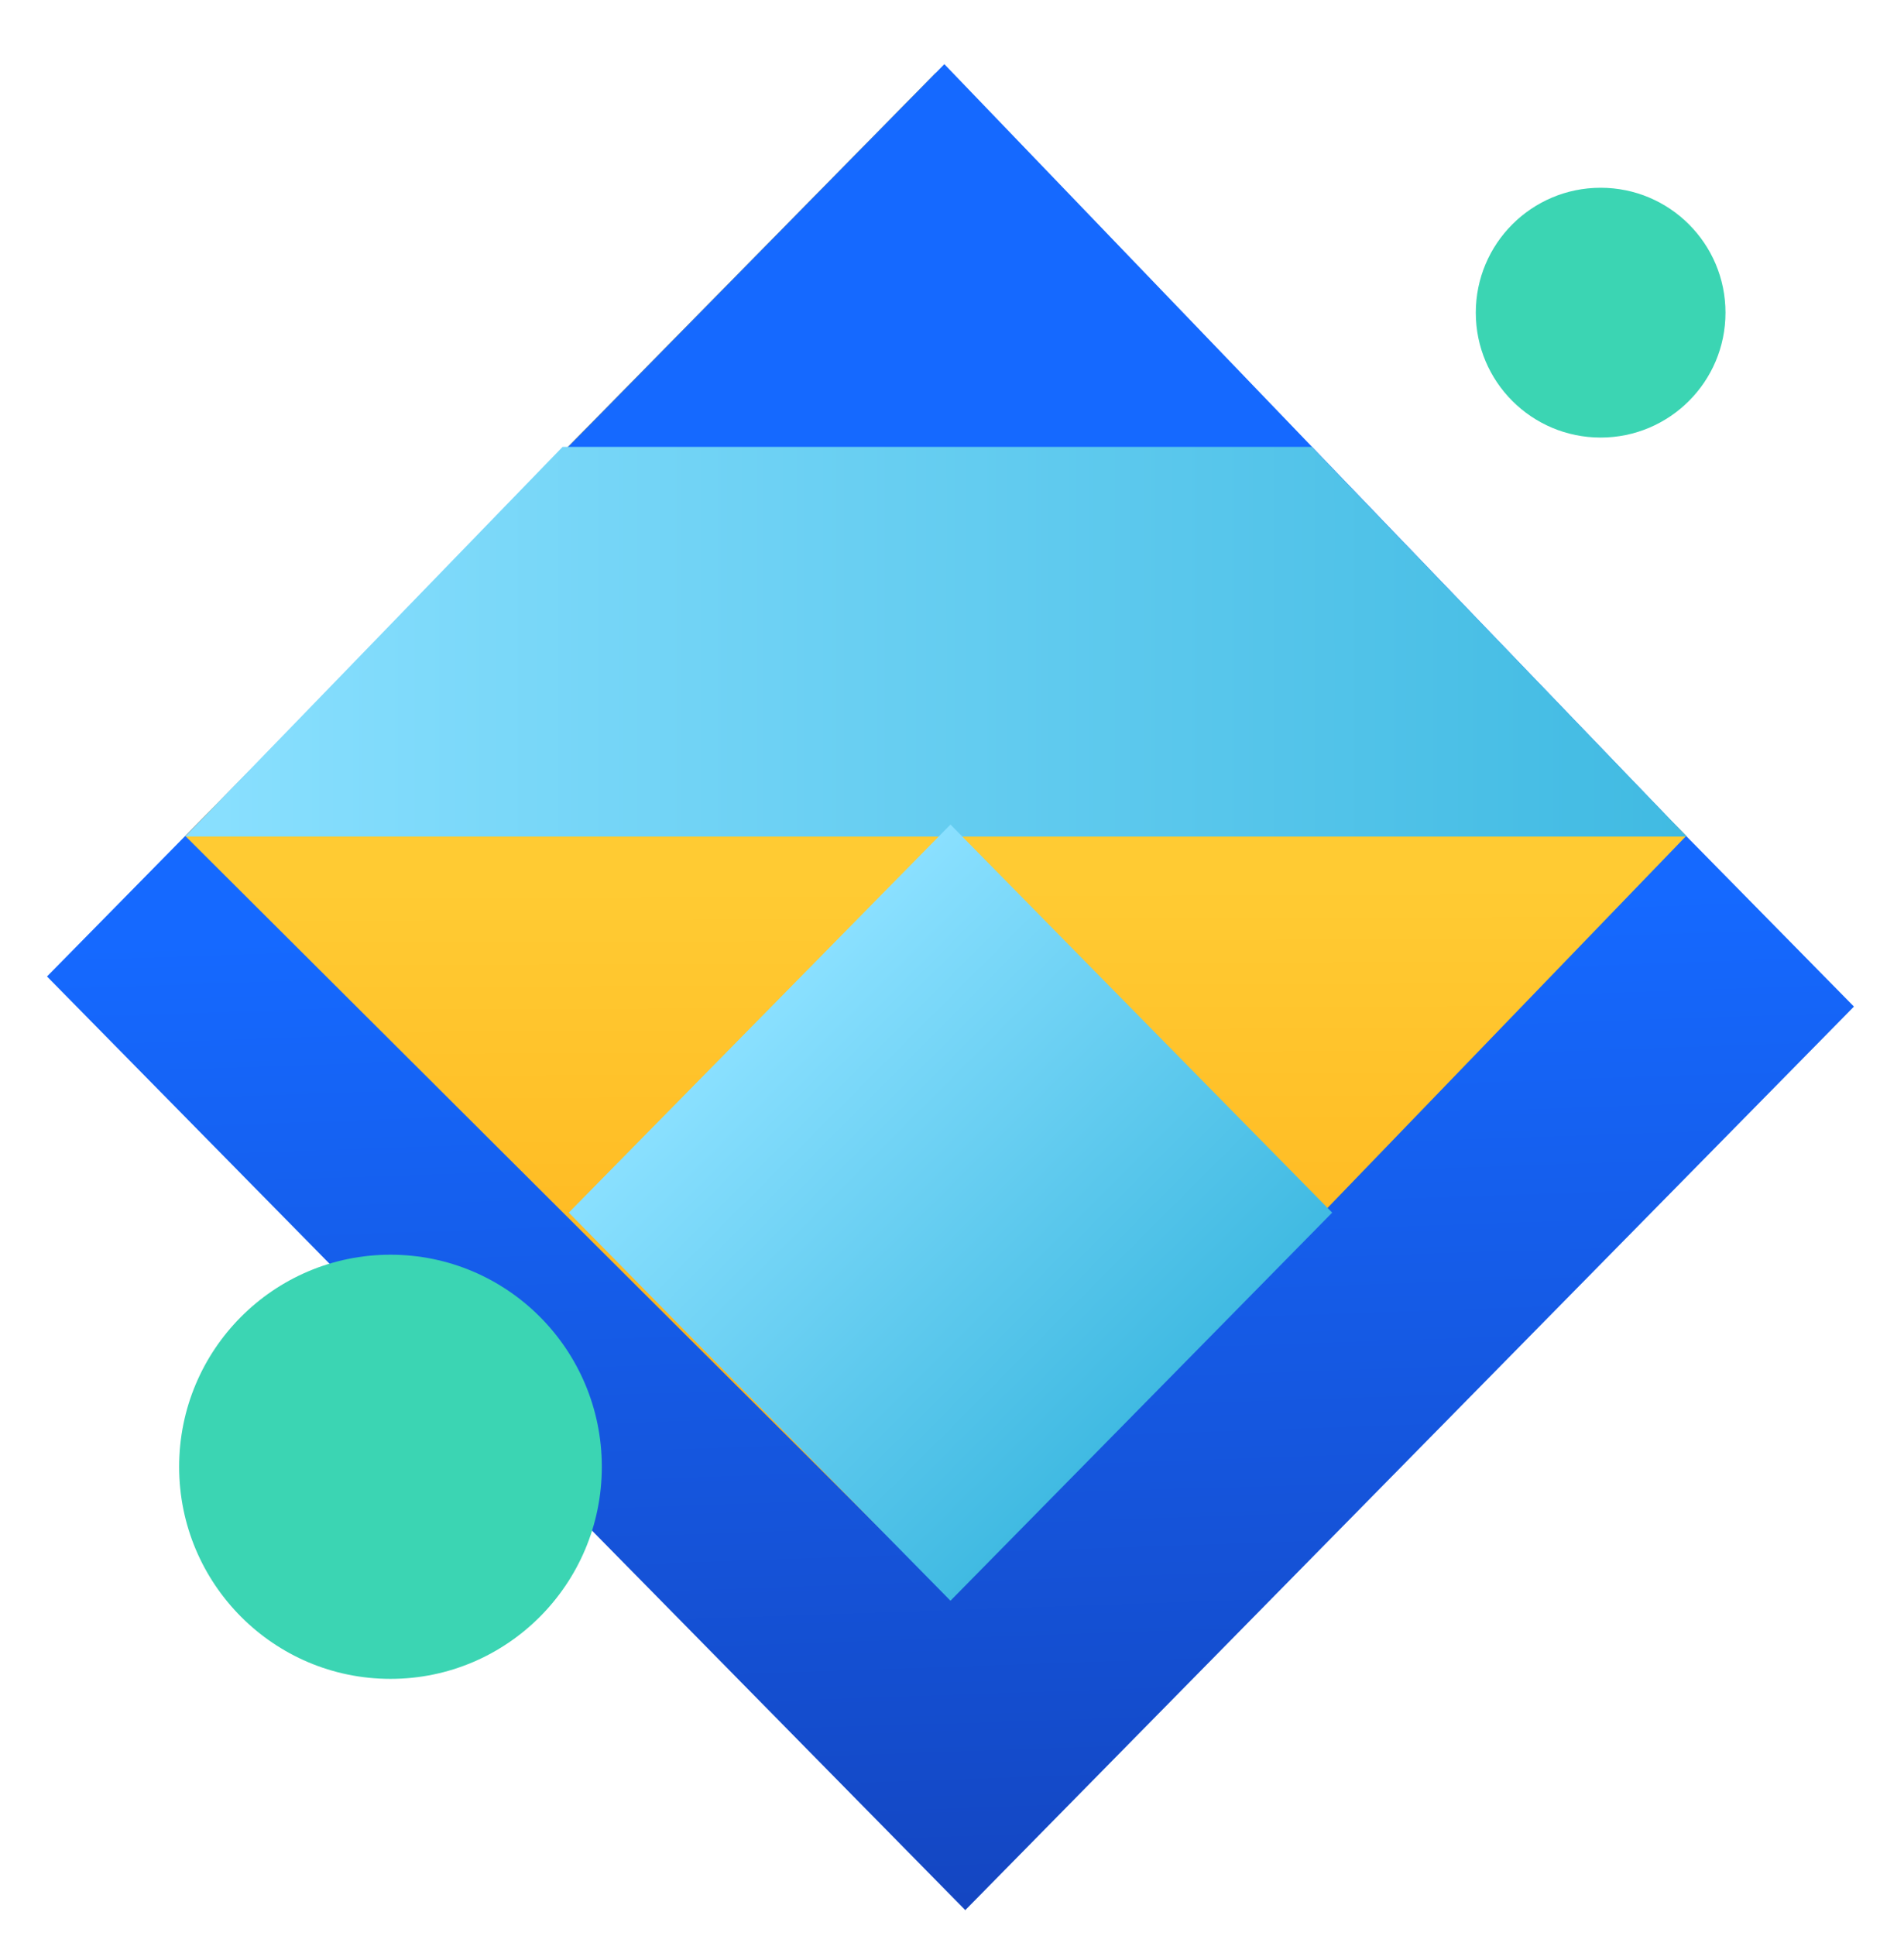 <?xml version="1.0" encoding="UTF-8"?>
<svg width="61px" height="62px" viewBox="0 0 61 62" version="1.1" xmlns="http://www.w3.org/2000/svg" xmlns:xlink="http://www.w3.org/1999/xlink">
    <title>icon-jixiao备份</title>
    <defs>
        <linearGradient x1="130.119%" y1="113.427%" x2="50%" y2="41.244%" id="linearGradient-1">
            <stop stop-color="#1438A9" offset="0%"></stop>
            <stop stop-color="#1569FF" offset="100%"></stop>
        </linearGradient>
        <linearGradient x1="56.201%" y1="50%" x2="118.102%" y2="109.682%" id="linearGradient-2">
            <stop stop-color="#FFCB33" offset="0%"></stop>
            <stop stop-color="#FFA109" offset="100%"></stop>
        </linearGradient>
        <linearGradient x1="128.165%" y1="117.655%" x2="50%" y2="40.66%" id="linearGradient-3">
            <stop stop-color="#1438A9" offset="0%"></stop>
            <stop stop-color="#1569FF" offset="100%"></stop>
        </linearGradient>
        <polygon id="path-4" points="0.691 0.076 34.956 0.755 0.983 34.767"></polygon>
        <linearGradient x1="0%" y1="50.015%" x2="100.017%" y2="50.015%" id="linearGradient-6">
            <stop stop-color="#8AE0FF" offset="0%"></stop>
            <stop stop-color="#40BAE2" offset="100%"></stop>
            <stop stop-color="#40BAE2" offset="100%"></stop>
        </linearGradient>
        <linearGradient x1="0%" y1="50.015%" x2="100.017%" y2="50.015%" id="linearGradient-7">
            <stop stop-color="#8AE0FF" offset="0%"></stop>
            <stop stop-color="#40BAE2" offset="100%"></stop>
        </linearGradient>
    </defs>
    <g id="自主产品/方案" stroke="none" stroke-width="1" fill="none" fill-rule="evenodd">
        <g id="icon-jixiao备份" transform="translate(0.771, 0.781)">
            <polygon id="矩形" fill="url(#linearGradient-1)" fill-rule="nonzero" transform="translate(29.68, 30.972) rotate(45) translate(-29.68, -30.972) " points="8.543 10.506 50.489 10.846 50.818 51.439 8.872 51.099"></polygon>
            <polygon id="矩形" fill="url(#linearGradient-2)" fill-rule="nonzero" transform="translate(29.424, 26.01) rotate(45) translate(-29.424, -26.01) " points="11.978 8.87 46.258 9.147 46.87 43.093 12.256 43.15"></polygon>
            <g id="矩形" transform="translate(3.51, 0.232)">
                <g id="蒙版" transform="translate(25.539, 25.248) rotate(45) translate(-25.539, -25.248) translate(8.039, 7.748)" fill="url(#linearGradient-3)" fill-rule="nonzero">
                    <polygon id="path-4" points="0.691 0.076 34.956 0.755 0.983 34.767"></polygon>
                </g>
                <g id="Clipped" transform="translate(8, 8)">
                    <mask id="mask-5" fill="white">
                        <use xlink:href="#path-4"></use>
                    </mask>
                    <g id="path-4"></g>
                </g>
            </g>
            <polygon id="路径-19" fill="url(#linearGradient-6)" points="17.252 13.531 5.16 26.01 53.268 26.01 41.258 13.531"></polygon>
            <polygon id="矩形" fill="url(#linearGradient-7)" fill-rule="nonzero" transform="translate(29.68, 38.053) rotate(45) translate(-29.68, -38.053) " points="20.892 29.265 38.328 29.406 38.469 46.842 21.033 46.701"></polygon>
            <circle id="椭圆形备份-12" fill="#3BD5B3" fill-rule="nonzero" style="mix-blend-mode: multiply;" cx="50.51" cy="9.232" r="4"></circle>
            <ellipse id="椭圆形备份-12" fill="#3BD5B3" fill-rule="nonzero" style="mix-blend-mode: multiply;" cx="11.739" cy="46.193" rx="6.771" ry="6.792"></ellipse>
        </g>
    </g>
</svg>